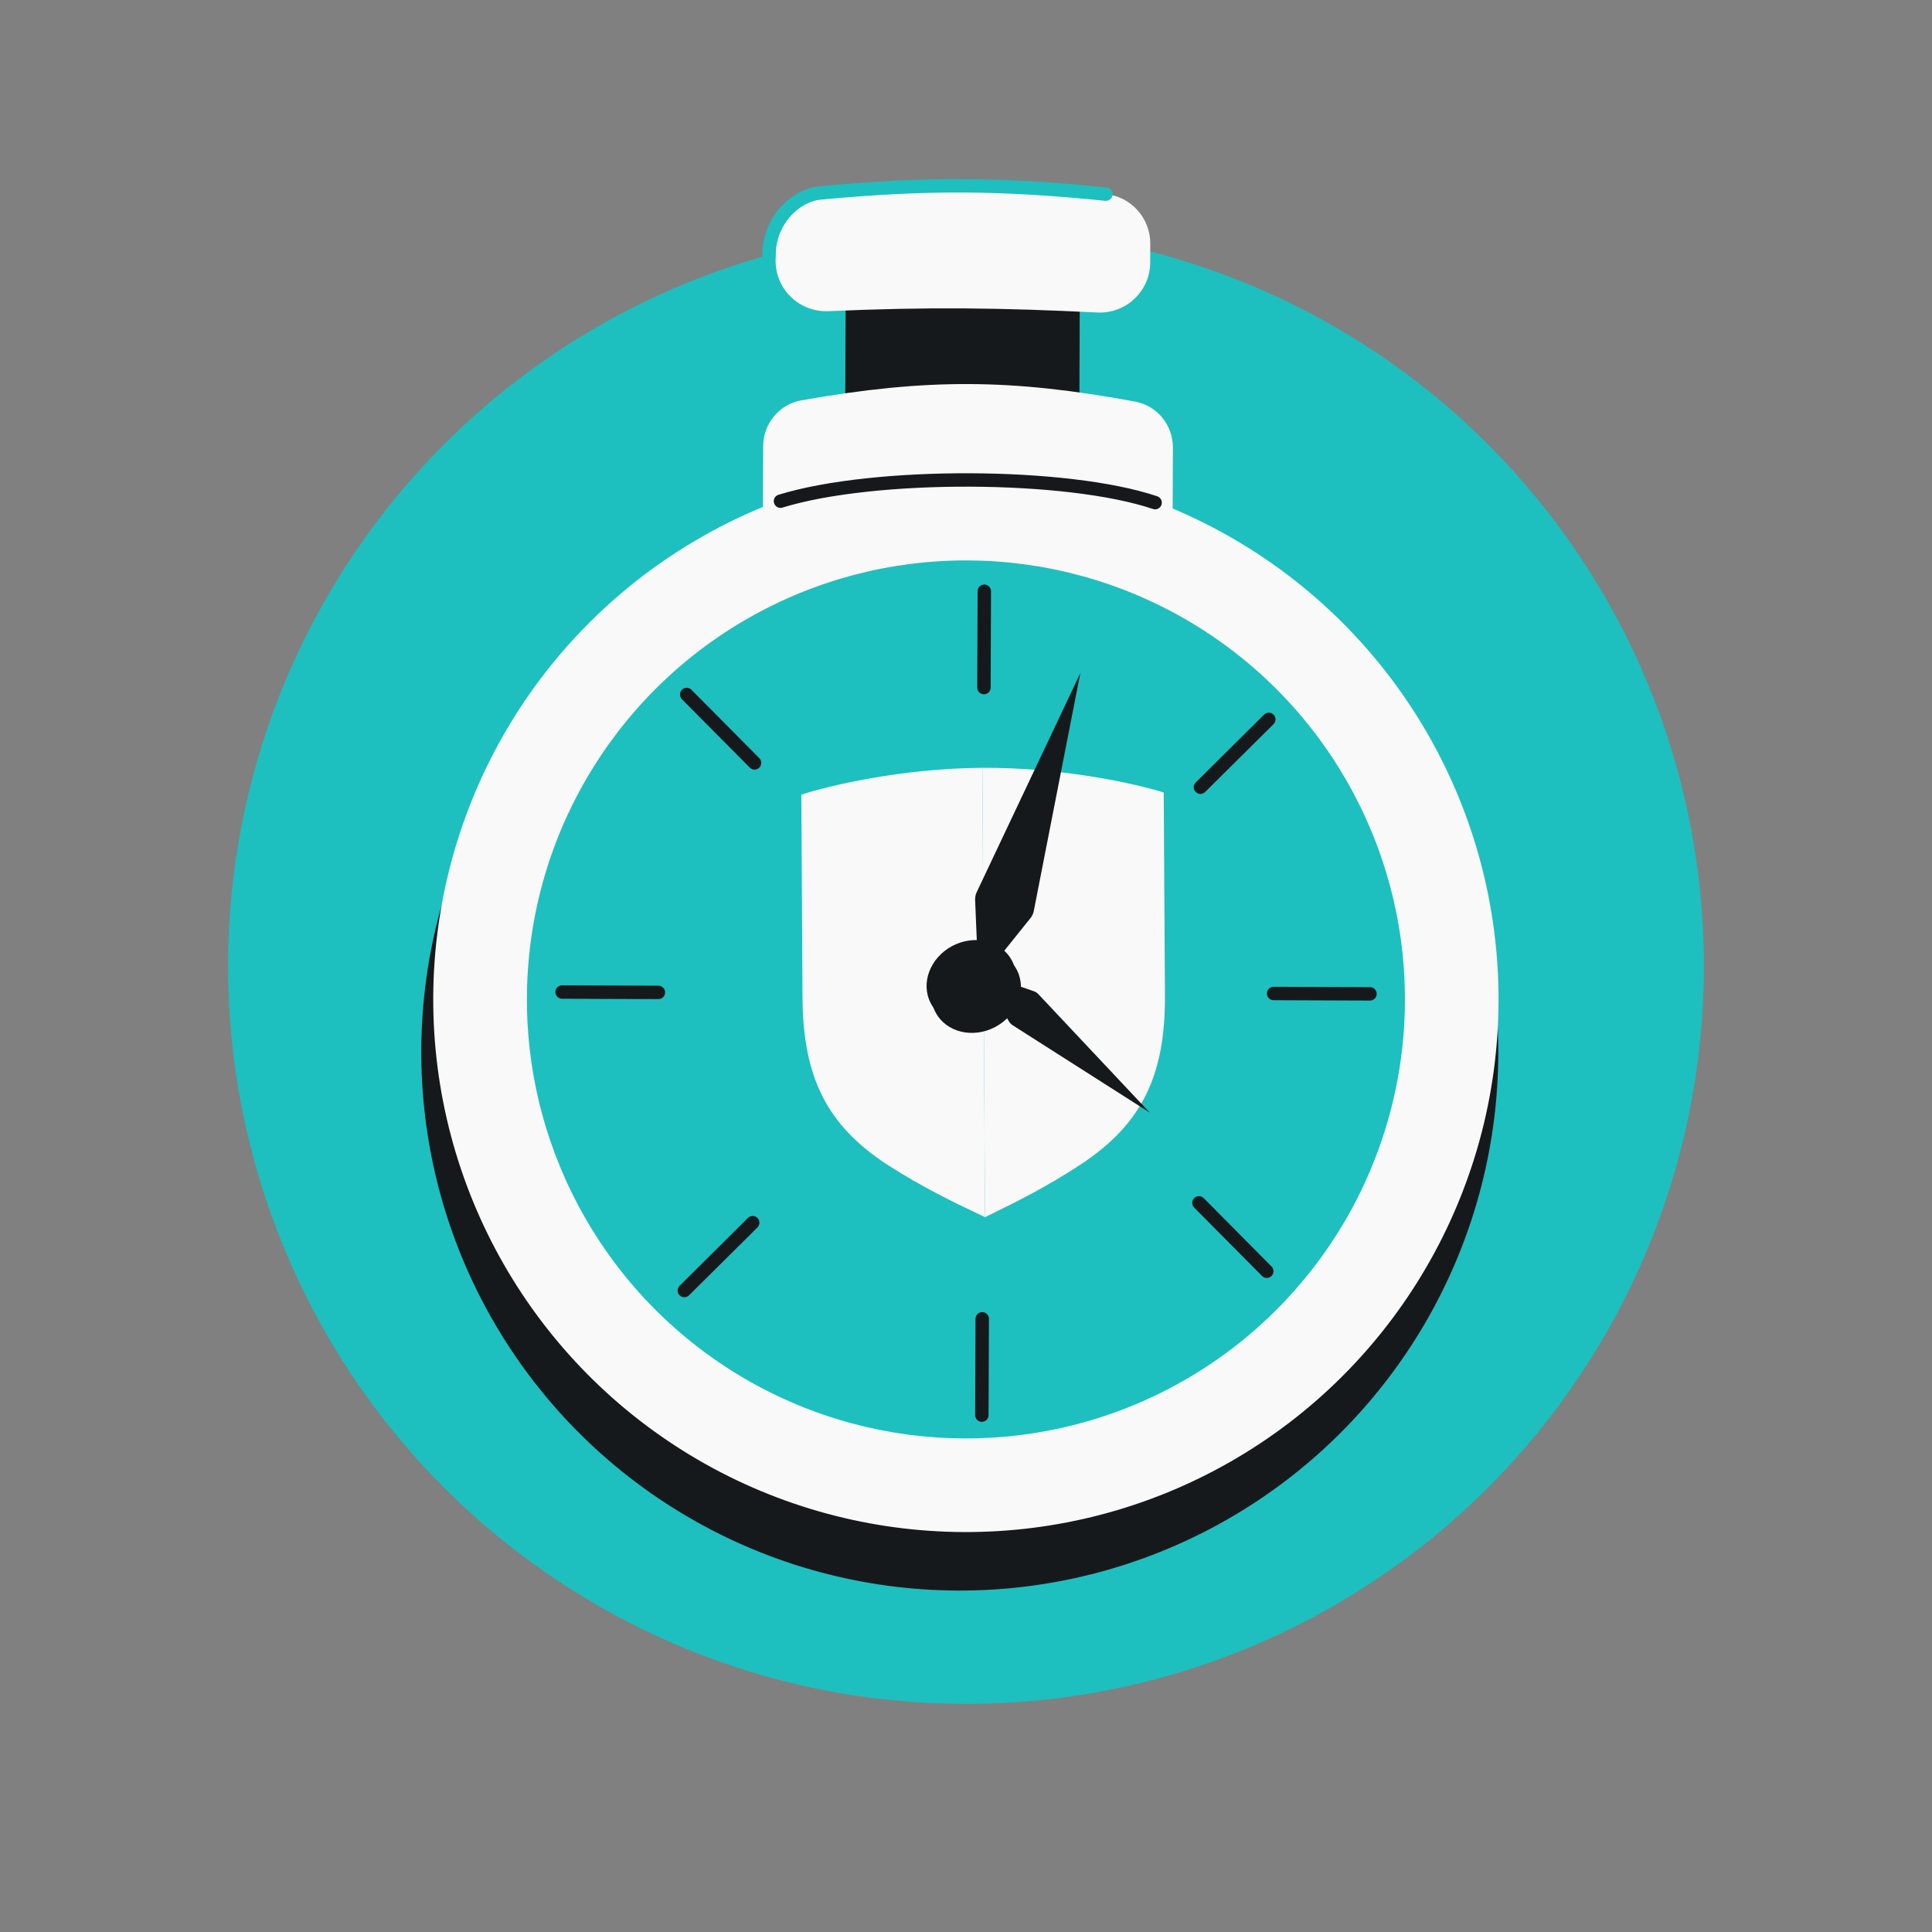 <svg width="144" height="144" viewBox="0 0 144 144" fill="none" xmlns="http://www.w3.org/2000/svg">
<rect x="0" y="0" width="144" height="144" fill="#808080" stroke="none"/>
<circle cx="72" cy="72" r="55" fill="#1EBFBF"/>
<path d="M63.033 21.573C63.038 20.078 63.984 18.731 65.422 18.32C70.129 16.973 73.494 17.03 78.1 18.375C79.544 18.796 80.489 20.155 80.483 21.659L80.442 32.175C80.435 34.119 78.853 35.689 76.909 35.681L66.497 35.641C64.554 35.633 62.984 34.051 62.992 32.107L63.033 21.573Z" fill="#16191C"/>
<path d="M57.814 18.052C57.822 16.155 59.252 14.56 61.141 14.382C69.101 13.633 74.626 13.681 82.429 14.47C84.32 14.661 85.743 16.269 85.736 18.169L85.73 19.568C85.722 21.706 83.921 23.397 81.786 23.292C74.505 22.933 69.158 22.868 61.751 23.194C59.604 23.288 57.8 21.579 57.809 19.431L57.814 18.052Z" fill="#F9F9F9"/>
<path d="M82.429 14.47C74.626 13.681 69.101 13.633 61.14 14.382C59.252 14.56 57.312 16.464 57.312 19.067" stroke="#1EBFBF" stroke-linecap="round"/>
<path d="M56.883 33.249C56.89 31.573 58.081 30.127 59.732 29.837C69.142 28.183 75.388 28.23 84.603 29.932C86.251 30.236 87.429 31.691 87.422 33.367L87.396 40.054C87.389 41.998 85.807 43.568 83.863 43.56L60.363 43.468C58.419 43.461 56.85 41.879 56.857 39.935L56.883 33.249Z" fill="#F9F9F9"/>
<circle cx="71.537" cy="78.415" r="40.137" transform="rotate(0.224 71.537 78.415)" fill="#16191C"/>
<circle cx="71.992" cy="74.49" r="39.701" transform="rotate(0.224 71.992 74.49)" fill="#F9F9F9"/>
<path d="M58.173 37.355C65.162 35.201 79.559 35.257 86.094 37.464" stroke="#16191C" stroke-linecap="round"/>
<circle cx="71.994" cy="74.491" r="32.721" transform="rotate(0.224 71.994 74.491)" fill="#1EBFBF"/>
<path d="M73.22 57.229C67.169 57.265 61.703 58.578 59.725 59.23L59.815 74.357C59.85 80.18 61.553 83.831 66.132 86.806C68.733 88.494 71.333 89.728 72.675 90.364C73.006 90.521 73.26 90.642 73.419 90.724L73.22 57.229Z" fill="#F9F9F9"/>
<path d="M73.22 57.229C79.271 57.193 84.753 58.441 86.738 59.07L86.828 74.197C86.862 80.019 85.204 83.691 80.659 86.719C78.079 88.439 75.494 89.703 74.16 90.355C73.831 90.516 73.577 90.64 73.419 90.724L73.22 57.229Z" fill="#F9F9F9"/>
<path d="M72.68 67.073C72.672 66.874 72.712 66.677 72.797 66.497L80.521 50.172L77.053 67.896C77.015 68.091 76.93 68.274 76.806 68.429L72.935 73.252L72.68 67.073Z" fill="#16191C"/>
<path d="M77.06 73.882C77.186 73.925 77.299 73.999 77.391 74.096L85.698 82.93L75.472 76.413C75.359 76.341 75.266 76.243 75.2 76.128L73.136 72.525L77.06 73.882Z" fill="#16191C"/>
<ellipse cx="72.755" cy="73.863" rx="3.417" ry="3.037" transform="rotate(-27.772 72.755 73.863)" fill="#16191C"/>
<ellipse cx="72.4" cy="73.191" rx="3.417" ry="3.037" transform="rotate(-27.772 72.4 73.191)" fill="#16191C"/>
<path d="M73.365 44.068L73.337 51.248" stroke="#16191C" stroke-linecap="round" stroke-linejoin="round"/>
<path d="M73.182 105.475L73.21 98.295" stroke="#16191C" stroke-linecap="round" stroke-linejoin="round"/>
<path d="M51.182 51.765L56.24 56.862" stroke="#16191C" stroke-linecap="round" stroke-linejoin="round"/>
<path d="M94.419 94.751L89.362 89.654" stroke="#16191C" stroke-linecap="round" stroke-linejoin="round"/>
<path d="M41.894 73.941L49.074 73.969" stroke="#16191C" stroke-linecap="round" stroke-linejoin="round"/>
<path d="M102.109 74.077L94.928 74.049" stroke="#16191C" stroke-linecap="round" stroke-linejoin="round"/>
<path d="M94.57 53.618L89.473 58.675" stroke="#16191C" stroke-linecap="round" stroke-linejoin="round"/>
<path d="M51.006 96.189L56.103 91.131" stroke="#16191C" stroke-linecap="round" stroke-linejoin="round"/>
</svg>
